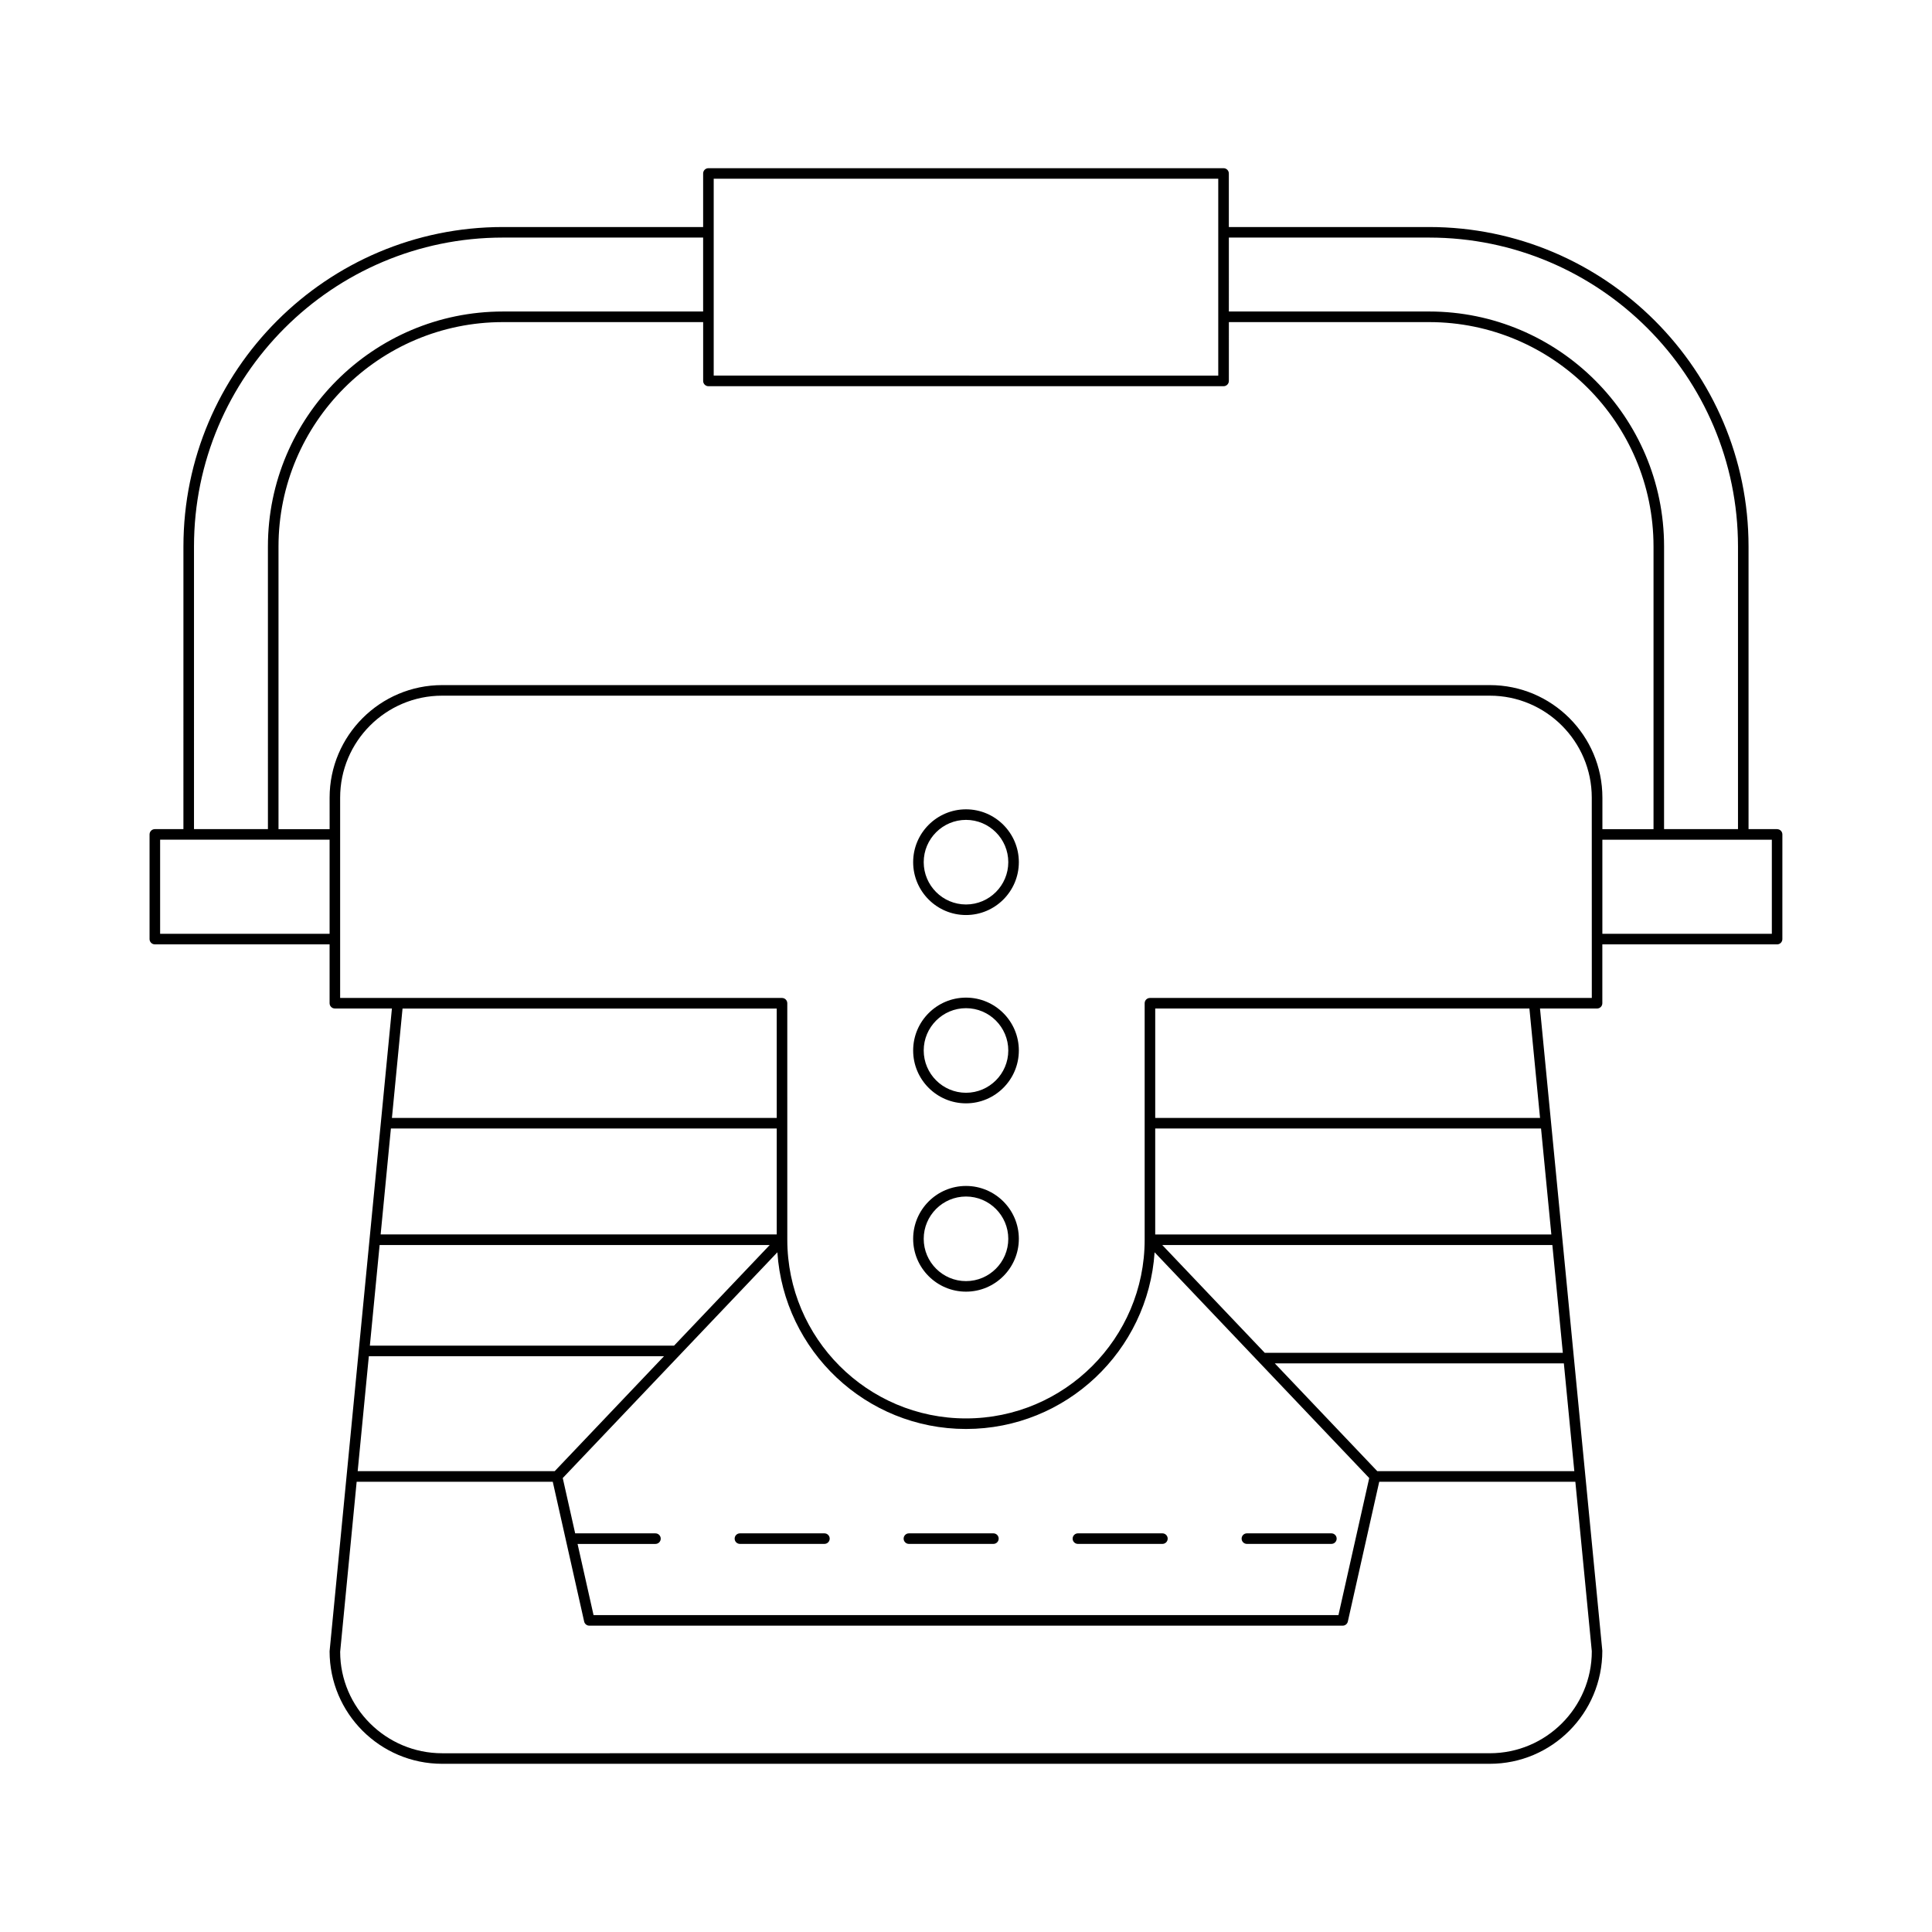 <?xml version="1.0" encoding="UTF-8"?>
<!-- Uploaded to: SVG Repo, www.svgrepo.com, Generator: SVG Repo Mixer Tools -->
<svg fill="#000000" width="800px" height="800px" version="1.1" viewBox="144 144 512 512" xmlns="http://www.w3.org/2000/svg">
 <g>
  <path d="m614.96 363.73h-7.578v-74.898c0-46.684-37.984-84.668-84.668-84.668h-53.059v-14.191c0-0.773-0.629-1.398-1.398-1.398h-136.52c-0.77 0-1.398 0.625-1.398 1.398v14.191h-53.059c-46.684 0-84.668 37.984-84.668 84.668l-0.004 74.898h-7.574c-0.77 0-1.398 0.625-1.398 1.398v27.738c0 0.773 0.629 1.398 1.398 1.398h46.312v15.598c0 0.773 0.629 1.398 1.398 1.398h15.121l-16.52 170.34c0 16.445 13.383 29.824 29.828 29.824h277.64c16.445 0 29.828-13.379 29.82-29.957l-16.516-170.2h15.121c0.77 0 1.398-0.625 1.398-1.398v-15.598h46.312c0.77 0 1.398-0.625 1.398-1.398l0.004-27.738c0-0.773-0.629-1.398-1.398-1.398zm-145.3-156.77h53.059c45.145 0 81.867 36.727 81.867 81.867v74.898h-19.594l0.004-74.898c0-34.34-27.934-62.277-62.277-62.277h-53.059zm-136.52-15.59h133.71v52.172l-133.71-0.004zm-137.73 97.457c0-45.145 36.727-81.867 81.867-81.867h53.059v19.594h-53.059c-34.34 0-62.277 27.938-62.277 62.277l0.004 74.895h-19.594zm35.938 102.64h-44.914v-24.941h44.914zm16.246 51.59h102.25v28.078l-104.97 0.004zm70.102 107.3h-21.27l-3.293-14.66 56.879-59.828c1.727 26.102 23.449 46.824 49.984 46.824 26.531 0 48.258-20.723 49.984-46.82l56.879 59.828-8.156 36.316-197.41-0.004-4.234-18.855h20.641c0.77 0 1.398-0.625 1.398-1.398 0-0.777-0.629-1.402-1.398-1.402zm32.148-110.09h-101.98l2.812-28.996h99.164zm-105.24 33.676h103.38l-25.352 26.668h-80.617zm-2.859 29.465h78.223l-28.969 30.469h-52.211zm324.1 78.195c0 14.902-12.125 27.023-27.027 27.023l-277.64 0.004c-14.902 0-27.027-12.121-27.031-26.891l4.371-45.062h51.969l8.32 37.047c0.141 0.641 0.711 1.094 1.367 1.094h199.65c0.656 0 1.223-0.453 1.367-1.094l8.32-37.047h51.973zm-4.633-47.727h-52.219l-27.16-28.57h76.605zm-3.047-31.367h-78.996l-27.16-28.566h103.38zm-3.043-31.363h-104.98v-28.078h102.25zm-2.996-30.879h-101.98v-28.996h99.164zm13.719-31.797h-117.1c-0.77 0-1.398 0.625-1.398 1.398v62.676c0 26.109-21.242 47.352-47.352 47.352s-47.352-21.242-47.352-47.352l-0.004-62.676c0-0.773-0.629-1.398-1.398-1.398h-117.1v-53.086c0-14.902 12.125-27.023 27.027-27.023h277.64c14.902 0 27.027 12.121 27.027 27.023zm-27.027-82.91h-277.64c-16.445 0-29.828 13.379-29.828 29.824l0.004 8.352h-13.547v-74.898c0-32.797 26.684-59.477 59.477-59.477h53.059v15.59c0 0.773 0.629 1.398 1.398 1.398h136.52c0.77 0 1.398-0.625 1.398-1.398l0.004-15.59h53.059c32.793 0 59.477 26.68 59.477 59.477v74.898h-13.547v-8.352c0-16.445-13.383-29.824-29.824-29.824zm74.738 65.914h-44.914v-24.941h44.914z"/>
  <path d="m400 408.38c-7.723 0-14.004 6.285-14.004 14.008-0.004 7.723 6.277 14.008 14.004 14.008 7.723 0 14.004-6.285 14.004-14.008 0-7.727-6.281-14.008-14.004-14.008zm0 25.215c-6.176 0-11.207-5.031-11.207-11.211 0-6.176 5.027-11.207 11.207-11.207 6.176 0 11.207 5.031 11.207 11.211s-5.031 11.207-11.207 11.207z"/>
  <path d="m400 358.48c-7.723 0-14.004 6.285-14.004 14.004 0 7.723 6.281 14.008 14.004 14.008s14.004-6.285 14.004-14.008-6.281-14.004-14.004-14.004zm0 25.215c-6.176 0-11.207-5.031-11.207-11.211s5.027-11.207 11.207-11.207c6.176 0 11.207 5.027 11.207 11.207s-5.031 11.211-11.207 11.211z"/>
  <path d="m400 458.29c-7.723 0-14.004 6.285-14.004 14.008 0 7.723 6.281 14.004 14.004 14.004s14.004-6.285 14.004-14.004c0-7.723-6.281-14.008-14.004-14.008zm0 25.219c-6.176 0-11.207-5.027-11.207-11.207s5.027-11.211 11.207-11.211c6.176 0 11.207 5.031 11.207 11.211s-5.031 11.207-11.207 11.207z"/>
  <path d="m429.66 553.15h22.391c0.77 0 1.398-0.625 1.398-1.398 0-0.773-0.629-1.398-1.398-1.398h-22.391c-0.77 0-1.398 0.625-1.398 1.398-0.004 0.773 0.625 1.398 1.398 1.398z"/>
  <path d="m340.09 553.15h22.391c0.77 0 1.398-0.625 1.398-1.398 0-0.773-0.629-1.398-1.398-1.398h-22.391c-0.77 0-1.398 0.625-1.398 1.398 0 0.773 0.625 1.398 1.398 1.398z"/>
  <path d="m384.87 553.15h22.391c0.77 0 1.398-0.625 1.398-1.398 0-0.773-0.629-1.398-1.398-1.398h-22.391c-0.77 0-1.398 0.625-1.398 1.398 0 0.773 0.629 1.398 1.398 1.398z"/>
  <path d="m474.44 553.15h22.391c0.77 0 1.398-0.625 1.398-1.398 0-0.773-0.629-1.398-1.398-1.398h-22.391c-0.77 0-1.398 0.625-1.398 1.398 0 0.773 0.629 1.398 1.398 1.398z"/>
 </g>
</svg>